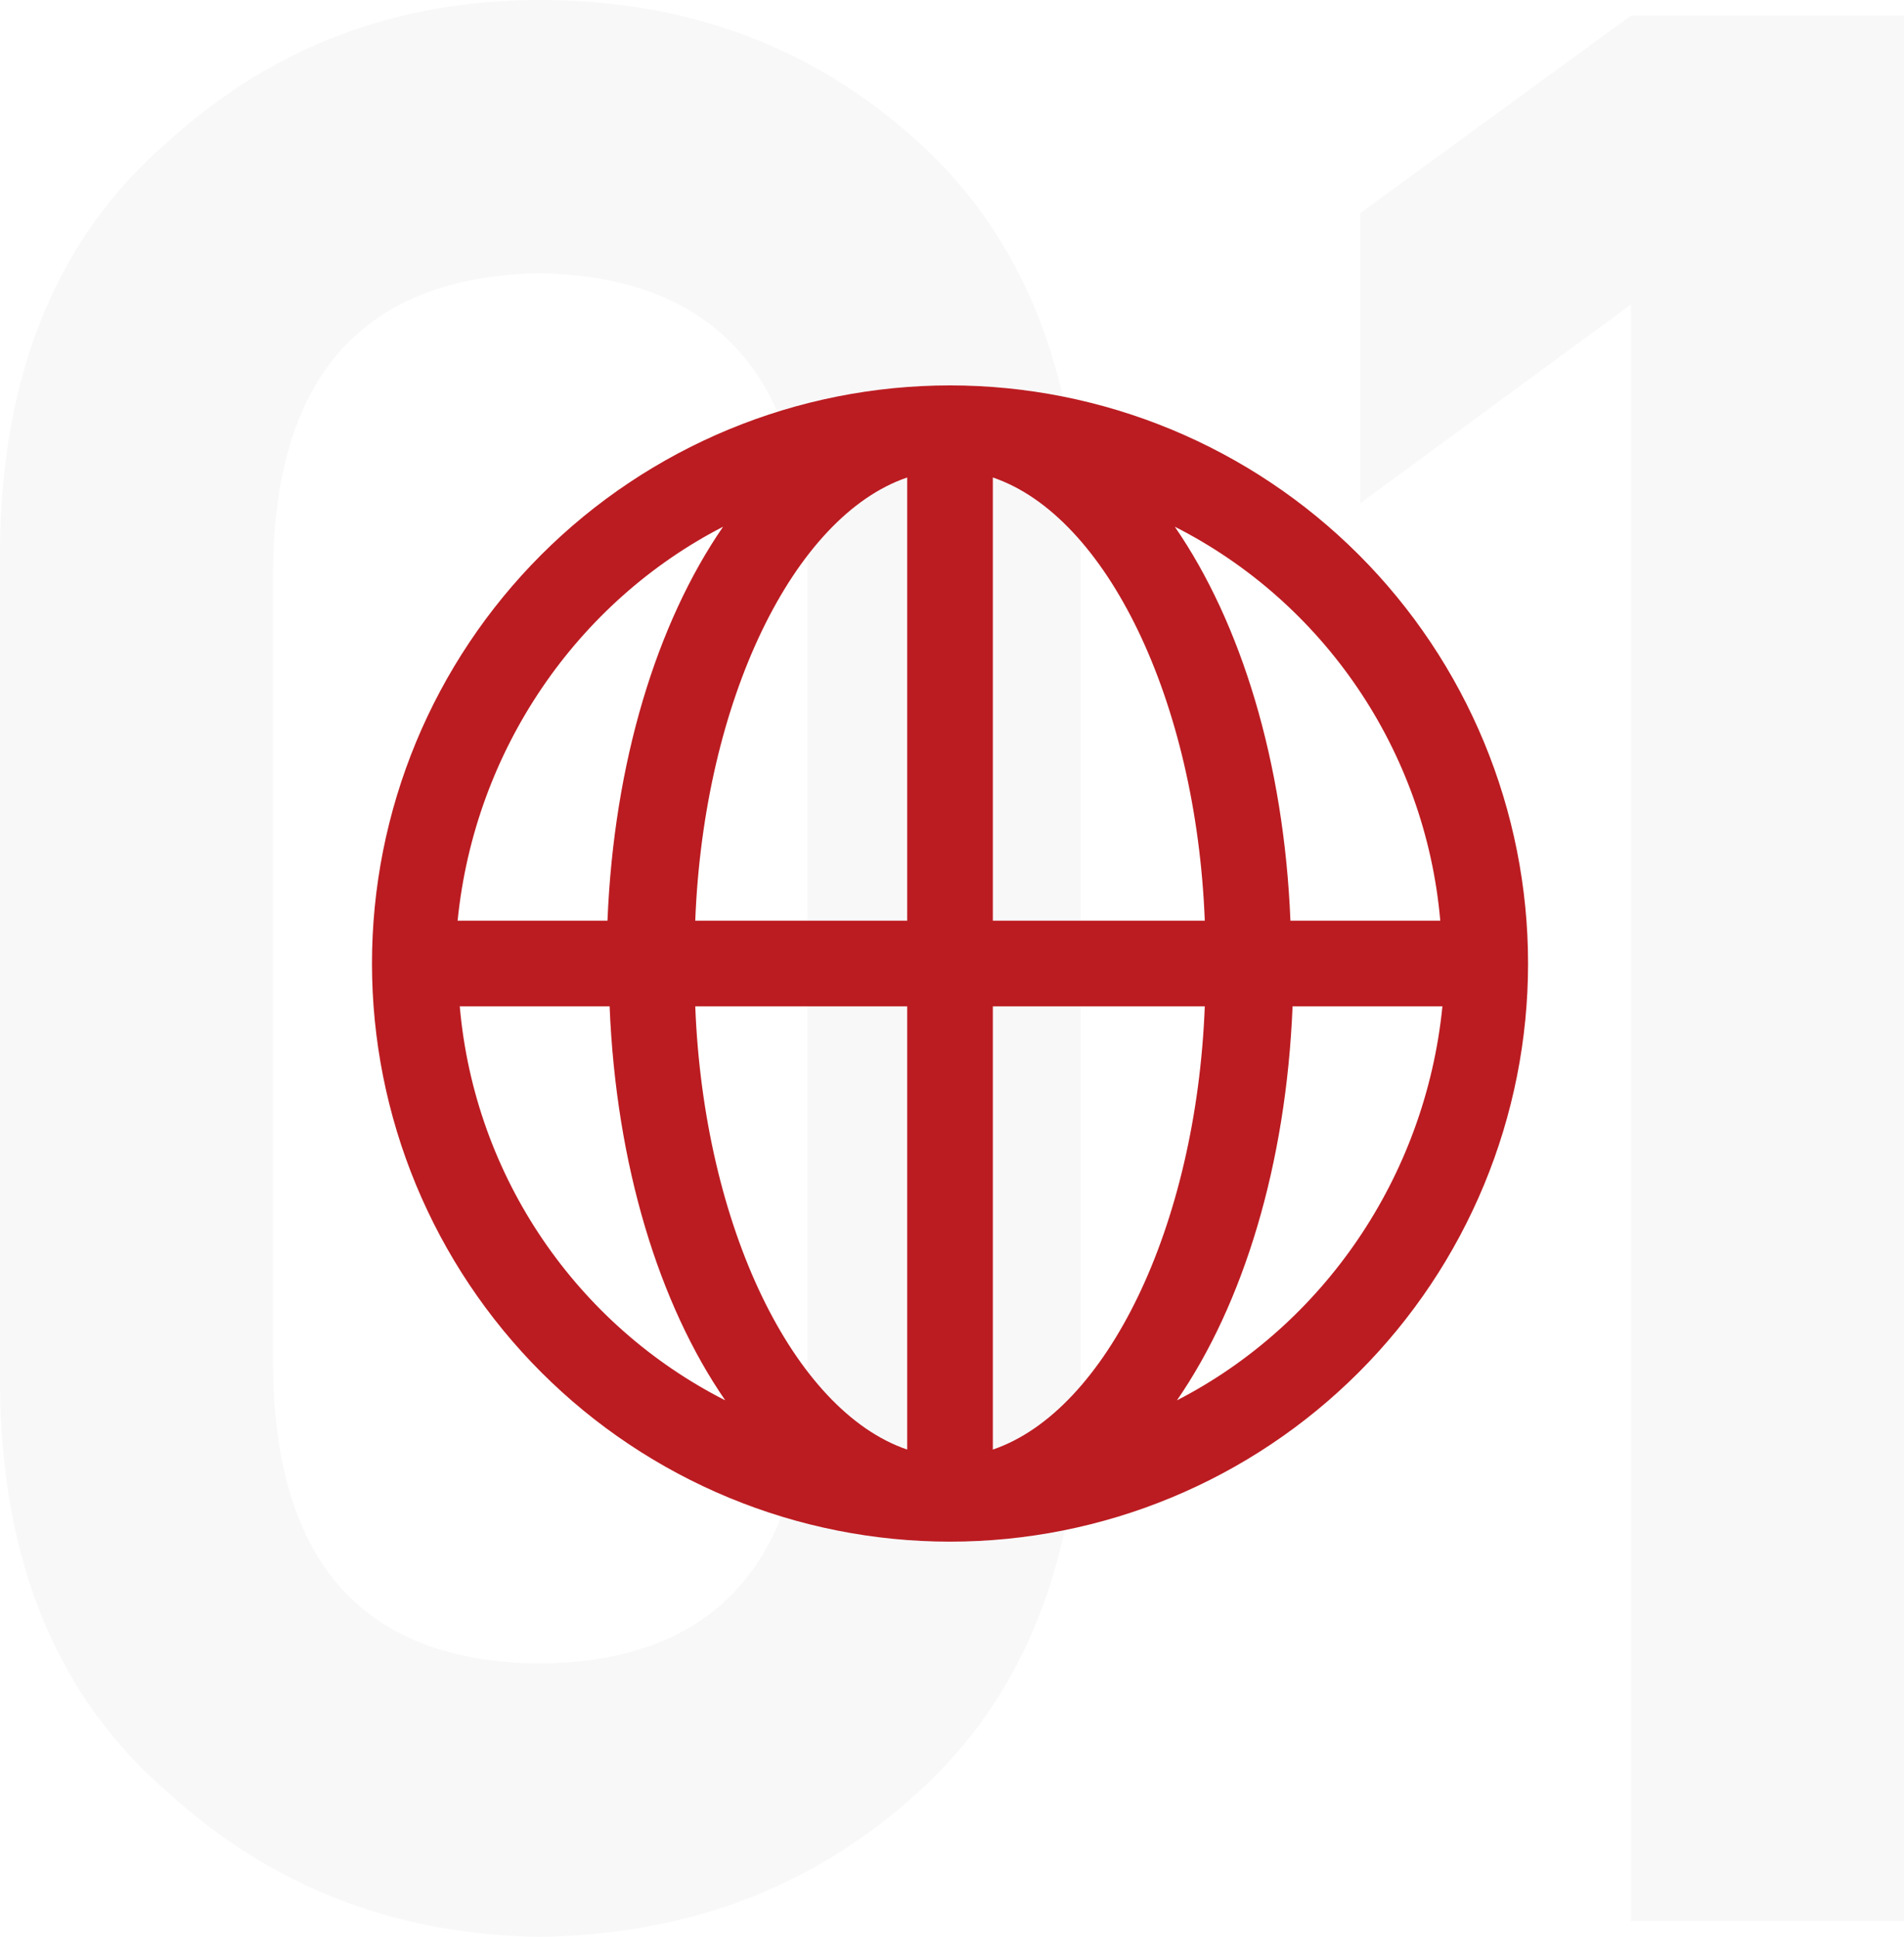 <svg xmlns="http://www.w3.org/2000/svg" xmlns:xlink="http://www.w3.org/1999/xlink" fill="none" version="1.1" width="142.296" height="144.727" viewBox="0 0 142.296 144.727"><g><g><g><path d="M12.598,133.984Q0.195,123.34,0,103.711L0,40.918C0.13,27.767,4.329,17.643,12.598,10.547Q24.219,0,40.332,0Q56.934,0,68.555,10.547Q80.371,21.191,80.762,40.918L80.762,103.711C80.501,116.797,76.432,126.888,68.555,133.984Q56.934,144.531,40.332,144.727C29.59,144.596,20.345,141.016,12.598,133.984ZM40.332,124.316C53.288,124.186,59.961,116.927,60.352,102.539L60.352,42.188C59.961,27.93,53.288,20.671,40.332,20.41C27.311,20.671,20.671,27.93,20.41,42.188L20.41,102.539Q20.801,124.121,40.332,124.316Z" fill-rule="evenodd" fill="#111937" fill-opacity="0.03"/></g><g><path d="M121.885,22.754L121.885,143.555L142.295,143.555L142.295,1.172L121.885,1.172L101.67,15.918L101.67,37.598L121.885,22.754Z" fill="#111937" fill-opacity="0.03"/></g></g><g><g style="opacity:0;"><path d="M26 27C26 27 26 27 26 27L116 27C116 27 116 27 116 27L116 117C116 117 116 117 116 117L26 117C26 117 26 117 26 117Z" fill="#BB1C21" fill-opacity="1"/></g><g><path d="M71,115.2Q72.06,115.2,73.12,115.148Q74.179,115.096,75.234,114.992Q76.29,114.888,77.339,114.732Q78.388,114.577,79.428,114.37Q80.468,114.163,81.497,113.905Q82.525,113.648,83.54,113.34Q84.555,113.032,85.554,112.675Q86.552,112.317,87.532,111.912Q88.512,111.506,89.47,111.052Q90.429,110.599,91.364,110.099Q92.3,109.599,93.209,109.054Q94.119,108.509,95.001,107.919Q95.882,107.33,96.734,106.699Q97.586,106.067,98.406,105.394Q99.226,104.721,100.011,104.009Q100.797,103.297,101.547,102.547Q102.297,101.797,103.009,101.011Q103.721,100.226,104.394,99.406Q105.067,98.586,105.699,97.734Q106.33,96.882,106.919,96.001Q107.509,95.119,108.054,94.209Q108.599,93.3,109.099,92.364Q109.599,91.429,110.052,90.47Q110.506,89.512,110.912,88.532Q111.317,87.552,111.675,86.554Q112.032,85.555,112.34,84.54Q112.648,83.525,112.905,82.497Q113.163,81.468,113.37,80.428Q113.577,79.388,113.732,78.339Q113.888,77.29,113.992,76.234Q114.096,75.179,114.148,74.12Q114.2,73.06,114.2,72Q114.2,70.939,114.148,69.88Q114.096,68.821,113.992,67.766Q113.888,66.71,113.732,65.661Q113.577,64.612,113.37,63.572Q113.163,62.532,112.905,61.503Q112.648,60.474,112.34,59.46Q112.032,58.445,111.675,57.446Q111.317,56.448,110.912,55.468Q110.506,54.488,110.052,53.53Q109.599,52.571,109.099,51.636Q108.599,50.7,108.054,49.791Q107.509,48.881,106.919,47.999Q106.33,47.118,105.699,46.266Q105.067,45.414,104.394,44.594Q103.721,43.774,103.009,42.989Q102.297,42.203,101.547,41.453Q100.797,40.703,100.011,39.991Q99.226,39.279,98.406,38.606Q97.586,37.933,96.734,37.301Q95.882,36.67,95.001,36.081Q94.119,35.491,93.209,34.946Q92.3,34.401,91.364,33.901Q90.429,33.401,89.47,32.948Q88.512,32.494,87.532,32.088Q86.552,31.683,85.554,31.325Q84.555,30.968,83.54,30.66Q82.525,30.352,81.497,30.095Q80.468,29.837,79.428,29.63Q78.388,29.423,77.339,29.268Q76.29,29.112,75.234,29.008Q74.179,28.904,73.12,28.852Q72.06,28.8,71,28.8Q69.939,28.8,68.88,28.852Q67.821,28.904,66.766,29.008Q65.71,29.112,64.661,29.268Q63.612,29.423,62.572,29.63Q61.532,29.837,60.503,30.095Q59.474,30.352,58.46,30.66Q57.445,30.968,56.446,31.325Q55.448,31.683,54.468,32.088Q53.488,32.494,52.53,32.948Q51.571,33.401,50.636,33.901Q49.7,34.401,48.791,34.946Q47.881,35.491,46.999,36.081Q46.118,36.67,45.266,37.301Q44.414,37.933,43.594,38.606Q42.774,39.279,41.989,39.991Q41.203,40.703,40.453,41.453Q39.703,42.203,38.991,42.989Q38.279,43.774,37.606,44.594Q36.933,45.414,36.301,46.266Q35.67,47.118,35.081,47.999Q34.491,48.881,33.946,49.791Q33.401,50.7,32.901,51.636Q32.401,52.571,31.948,53.53Q31.494,54.488,31.088,55.468Q30.683,56.448,30.325,57.446Q29.968,58.445,29.66,59.46Q29.352,60.474,29.095,61.503Q28.837,62.532,28.63,63.572Q28.423,64.612,28.268,65.661Q28.112,66.71,28.008,67.766Q27.904,68.821,27.852,69.88Q27.8,70.939,27.8,72Q27.8,73.06,27.852,74.12Q27.904,75.179,28.008,76.234Q28.112,77.29,28.268,78.339Q28.423,79.388,28.63,80.428Q28.837,81.468,29.095,82.497Q29.352,83.525,29.66,84.54Q29.968,85.555,30.325,86.554Q30.683,87.552,31.088,88.532Q31.494,89.512,31.948,90.47Q32.401,91.429,32.901,92.364Q33.401,93.3,33.946,94.209Q34.491,95.119,35.081,96.001Q35.67,96.882,36.301,97.734Q36.933,98.586,37.606,99.406Q38.279,100.226,38.991,101.011Q39.703,101.797,40.453,102.547Q41.203,103.297,41.989,104.009Q42.774,104.721,43.594,105.394Q44.414,106.067,45.266,106.699Q46.118,107.33,46.999,107.919Q47.881,108.509,48.791,109.054Q49.7,109.599,50.636,110.099Q51.571,110.599,52.53,111.052Q53.488,111.506,54.468,111.912Q55.448,112.317,56.446,112.675Q57.445,113.032,58.46,113.34Q59.474,113.648,60.503,113.905Q61.532,114.163,62.572,114.37Q63.612,114.577,64.661,114.732Q65.71,114.888,66.766,114.992Q67.821,115.096,68.88,115.148Q69.939,115.2,71,115.2ZM67.8,35.68L67.8,68.8L51.96,68.8C52.6,52.32,59.32,38.56,67.8,35.68ZM74.2,35.68L74.2,68.8L90.04,68.8C89.4,52.32,82.68,38.56,74.2,35.68ZM45.4,68.8C45.88,56.96,49.08,46.56,54.04,39.36C43.16,44.96,35.48,56,34.2,68.8L45.4,68.8ZM96.44,68.8L107.64,68.8C106.52,56,98.84,44.96,87.8,39.36C92.76,46.56,95.96,56.96,96.44,68.8ZM45.56,75.2L34.36,75.2C35.48,88,43.16,99.04,54.2,104.64C49.24,97.44,46.04,87.04,45.56,75.2ZM67.8,75.2L67.8,108.32C59.32,105.44,52.6,91.68,51.96,75.2L67.8,75.2ZM74.2,75.2L74.2,108.32C82.68,105.44,89.4,91.68,90.04,75.2L74.2,75.2ZM96.6,75.2C96.12,87.04,92.92,97.44,87.96,104.64C98.84,99.04,106.52,88,107.8,75.2L96.6,75.2Z" fill-rule="evenodd" fill="#BB1C21" fill-opacity="1"/></g></g></g></svg>